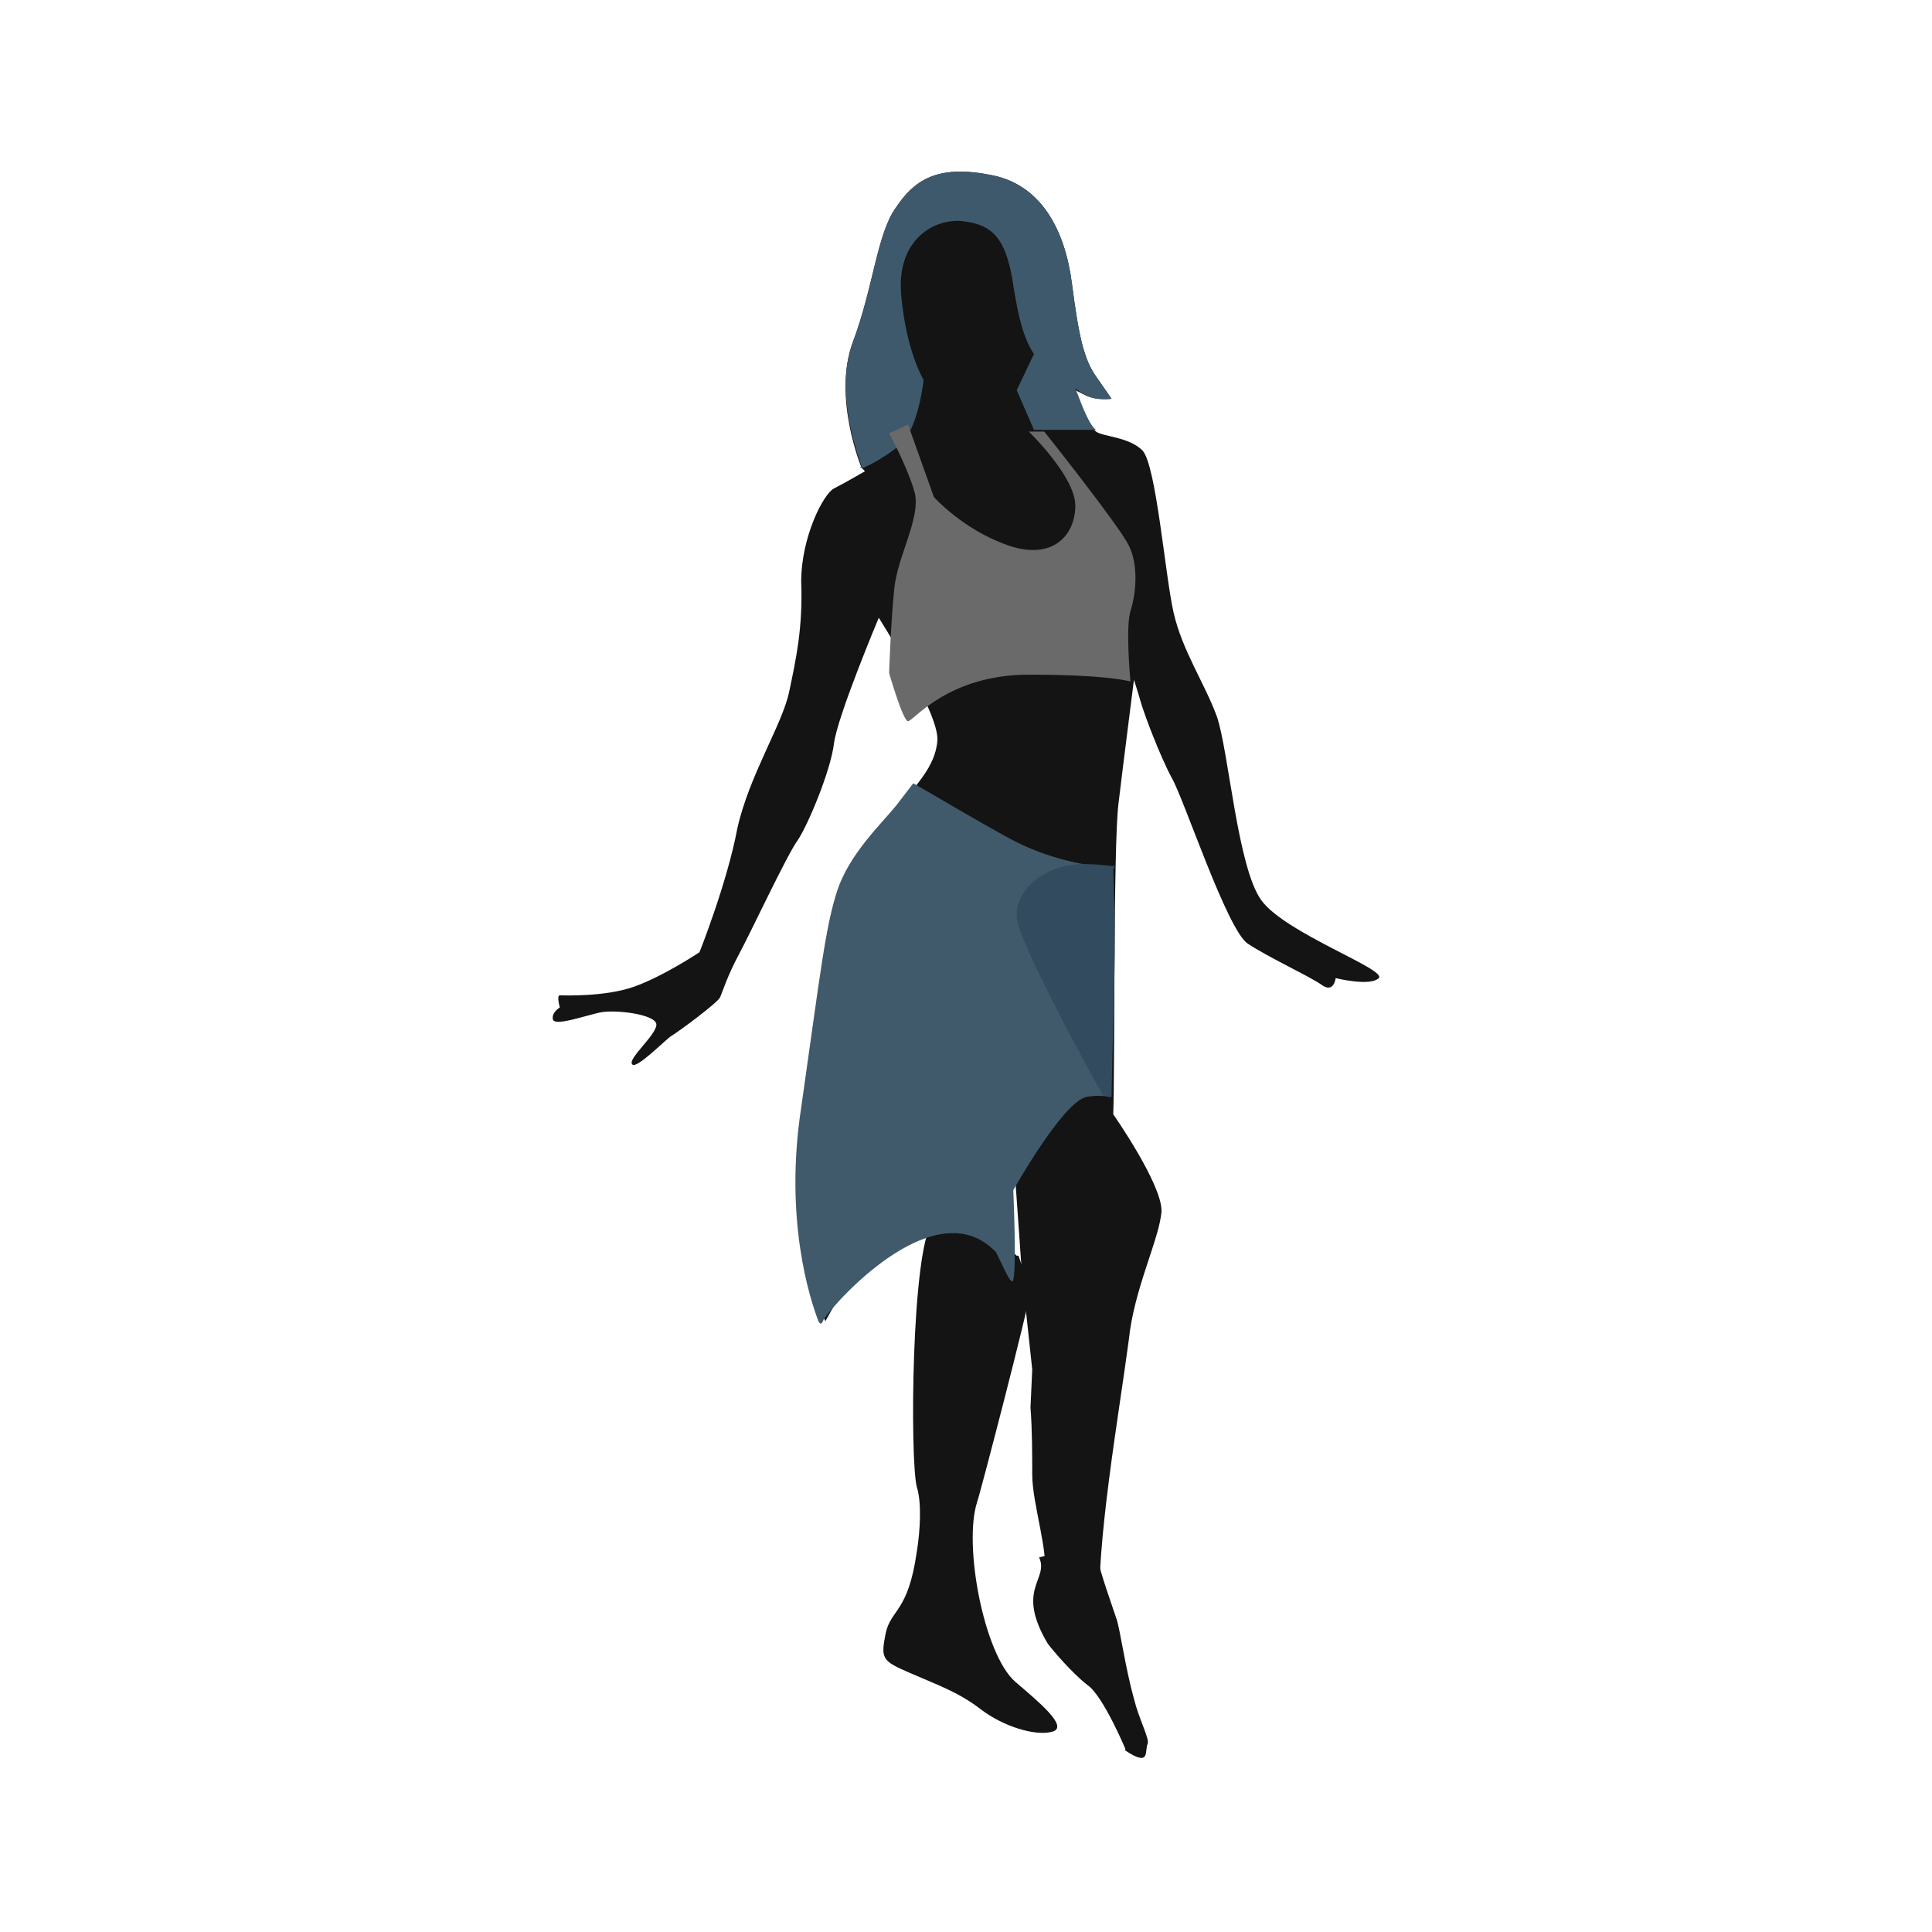 <?xml version="1.0" encoding="UTF-8"?> <svg xmlns="http://www.w3.org/2000/svg" width="250" height="250" viewBox="0 0 250 250" fill="none"> <path fill-rule="evenodd" clip-rule="evenodd" d="M131.786 162.485L133.347 166.947C133.124 169.178 126.654 193.941 126.431 194.388C124.646 199.965 127.324 214.02 131.34 217.59C134.463 220.266 138.255 223.39 136.248 224.059C134.016 224.728 129.778 223.39 126.878 221.159C123.977 218.928 121.3 218.036 117.731 216.474C114.161 214.912 113.938 214.689 114.607 211.343C115.276 208.22 117.508 208.666 118.623 200.857C119.069 198.18 119.292 194.388 118.623 192.38C117.731 188.587 117.954 161.816 120.631 158.246C123.977 154.9 131.562 162.485 131.562 162.485H131.786Z" fill="#141414"></path> <path fill-rule="evenodd" clip-rule="evenodd" d="M111.483 60.531C111.483 60.531 107.69 51.384 110.368 44.245C113.045 37.106 113.491 30.19 115.945 26.843C118.176 23.497 121.076 21.266 127.992 22.604C134.685 23.72 137.808 29.744 138.701 36.659C139.593 43.575 140.262 46.476 141.824 48.707C143.386 50.938 143.832 51.607 143.832 51.607C143.832 51.607 141.824 51.83 140.486 51.161C139.147 50.491 139.147 50.491 139.147 50.491C139.147 50.491 140.932 55.176 141.824 55.846C142.716 56.515 146.063 56.515 147.848 58.3C149.632 60.308 150.748 74.362 151.863 79.271C152.979 84.179 155.879 88.418 157.441 92.656C159.002 97.118 160.118 112.289 163.241 116.528C166.364 120.766 179.527 125.451 178.412 126.567C177.296 127.682 172.834 126.567 172.834 126.567C172.834 126.567 172.611 128.575 171.05 127.459C169.488 126.344 164.134 123.89 161.456 122.105C158.779 120.32 153.202 103.365 151.64 100.688C150.078 97.788 148.071 92.433 147.624 90.872C147.178 89.31 146.732 87.971 146.732 87.971C146.732 87.971 145.394 98.457 144.724 104.034C144.055 109.612 144.278 137.945 144.055 144.191C144.055 144.191 150.302 153.115 150.302 156.685C150.078 160.254 146.732 166.724 146.063 173.417C144.724 183.456 141.824 199.742 142.27 209.335C142.493 214.02 147.178 221.382 146.732 222.498C146.286 223.836 147.178 220.044 143.386 219.151C141.601 215.805 141.155 214.243 141.155 214.243L137.362 210.004C138.254 207.996 134.462 207.104 135.131 204.204C135.8 201.081 133.57 194.611 133.57 190.818C133.57 188.364 133.57 185.018 133.346 182.118L133.57 177.21L132.231 164.716L131.116 148.876C131.116 148.876 120.407 151.33 118.845 151.776C117.73 152.223 115.722 157.354 114.383 161.37C113.937 161.146 114.83 160.7 113.268 161.37C111.706 162.039 106.798 170.963 106.798 170.963C106.798 170.963 101.667 160.7 104.121 143.522C106.575 126.344 107.244 120.097 108.806 115.412C110.368 110.727 114.383 106.934 116.391 104.48C118.176 101.803 121.076 99.349 121.299 95.78C121.522 92.21 113.714 79.94 113.714 79.94C113.714 79.94 108.36 92.656 107.914 96.226C107.467 99.795 104.567 106.711 103.229 108.719C101.89 110.504 97.205 120.543 95.643 123.444C94.082 126.344 93.412 128.575 93.189 129.021C92.966 129.69 87.835 133.483 86.719 134.152C85.604 135.044 82.258 138.391 81.811 137.722C81.142 137.052 84.935 133.929 84.935 132.59C84.935 131.252 79.581 130.582 77.573 131.029C75.565 131.475 71.772 132.814 71.549 131.921C71.326 131.029 72.441 130.36 72.441 130.36C72.441 130.36 71.995 128.798 72.441 128.798C72.888 128.798 78.242 129.021 82.034 127.682C85.827 126.344 90.512 123.22 90.512 123.22C90.512 123.22 94.082 114.296 95.42 107.158C96.982 100.242 101.221 93.772 102.113 89.533C103.005 85.294 103.898 81.278 103.675 75.255C103.675 69.454 106.575 63.877 107.914 63.208C109.252 62.538 111.929 60.977 111.929 60.977L111.483 60.531Z" fill="#141414"></path> <path fill-rule="evenodd" clip-rule="evenodd" d="M135.129 43.8C135.129 43.8 134.236 49.154 132.898 50.715C131.559 52.5 128.882 55.623 124.866 54.954C120.851 54.285 118.397 49.154 118.397 49.154C118.397 49.154 115.496 43.576 115.274 43.13C115.274 42.461 115.943 33.537 116.612 32.868C117.281 32.199 119.512 30.191 120.182 29.744C120.851 29.521 125.09 29.075 125.982 29.075C126.874 29.075 132.229 29.521 133.344 31.306C134.46 33.091 134.236 32.199 135.352 34.653C136.468 36.883 134.683 44.023 134.683 44.023L134.906 43.576L135.129 43.8Z" fill="#141414"></path> <path fill-rule="evenodd" clip-rule="evenodd" d="M134.238 41.345C134.238 41.345 133.346 46.7 132.007 48.261C130.669 50.046 127.992 53.169 123.976 52.5C119.96 51.831 117.506 46.7 117.506 46.7C117.506 46.7 114.606 41.122 114.383 40.676C114.383 40.007 115.052 31.083 115.721 30.414C116.391 29.744 118.622 27.737 119.291 27.29C119.96 27.067 124.199 26.621 125.091 26.621C125.984 26.621 131.338 27.067 132.454 28.852C133.569 30.637 133.346 29.744 134.461 32.199C135.577 34.429 133.792 41.569 133.792 41.569L134.015 41.122L134.238 41.345Z" fill="#141414"></path> <path fill-rule="evenodd" clip-rule="evenodd" d="M143.833 112.29C144.28 124.114 143.833 129.468 143.61 141.962C142.718 141.739 141.602 141.739 140.487 141.962C137.364 142.854 131.117 154.009 131.117 154.009C131.117 154.009 131.563 163.825 131.117 165.61C130.894 166.502 130.002 164.271 128.886 162.04C121.301 154.009 108.584 167.841 106.576 170.741C106.353 171.41 106.13 171.41 105.907 170.964C104.792 168.064 101.445 157.802 103.676 143.3C106.13 126.122 106.8 119.875 108.361 115.19C109.923 110.505 113.939 106.713 115.946 104.259C116.616 103.366 117.508 102.251 118.178 101.358C121.301 103.143 125.763 105.82 130.224 108.274C135.802 111.398 141.156 112.067 143.833 112.29Z" fill="#405A6C"></path> <path fill-rule="evenodd" clip-rule="evenodd" d="M144.054 112.511C144.5 124.112 144.054 129.466 143.83 141.96C143.384 141.96 142.938 141.736 142.715 141.736C141.6 139.729 131.56 121.658 131.56 118.535C131.337 115.411 135.13 111.396 141.153 111.842C142.269 111.842 143.384 112.065 144.276 112.065L144.054 112.511Z" fill="#334B5F"></path> <path fill-rule="evenodd" clip-rule="evenodd" d="M111.484 60.308C111.038 58.969 107.914 50.714 110.368 44.245C113.046 37.106 113.492 30.19 115.946 26.843C118.177 23.497 121.077 21.266 127.993 22.604C134.686 23.72 137.809 29.744 138.702 36.659C139.594 43.575 140.263 46.476 141.825 48.707C143.386 50.938 143.833 51.607 143.833 51.607C141.602 51.83 140.709 51.384 139.148 50.268C139.817 51.83 140.709 54.73 141.825 55.623H133.794L131.562 50.491L133.794 45.806C132.455 43.798 131.786 41.121 131.116 36.883C130.224 30.859 128.439 29.074 124.646 28.628C121.077 28.182 115.946 30.859 116.615 38.221C117.284 45.583 119.515 49.153 119.515 49.153C119.515 49.153 118.846 55.623 116.392 57.63C113.938 59.638 111.707 60.531 111.707 60.531H111.261L111.484 60.308Z" fill="#3F596C"></path> <path fill-rule="evenodd" clip-rule="evenodd" d="M115.051 56.069C115.051 56.069 117.505 60.532 118.397 63.878C119.066 67.224 116.166 71.909 115.72 76.148C115.274 80.387 115.051 87.08 115.051 87.08C115.051 87.08 116.836 93.326 117.505 93.326C118.174 93.326 122.636 87.303 133.122 87.303C143.607 87.303 146.284 88.195 146.284 88.195C146.284 88.195 145.615 81.279 146.284 79.048C146.954 77.04 147.4 73.248 146.061 70.571C144.722 67.894 135.129 55.846 135.129 55.846H133.122C133.122 55.846 139.145 61.647 139.145 65.44C139.145 69.232 136.245 72.579 130.444 70.571C124.644 68.563 120.851 64.324 120.851 64.324L117.505 54.954L115.051 56.069Z" fill="#6A6A6A"></path> <path fill-rule="evenodd" clip-rule="evenodd" d="M145.615 226.29C145.615 226.29 142.714 219.374 140.706 218.035C138.699 216.473 136.245 213.573 135.575 212.681C131.336 205.542 135.798 204.426 134.46 201.526L141.599 199.741C142.268 203.311 143.16 205.542 144.499 209.558C144.945 210.896 145.615 215.804 146.73 219.82C147.4 222.497 148.738 224.951 148.515 225.62C148.069 226.513 148.961 228.744 145.615 226.513V226.29Z" fill="#141414"></path> </svg> 
